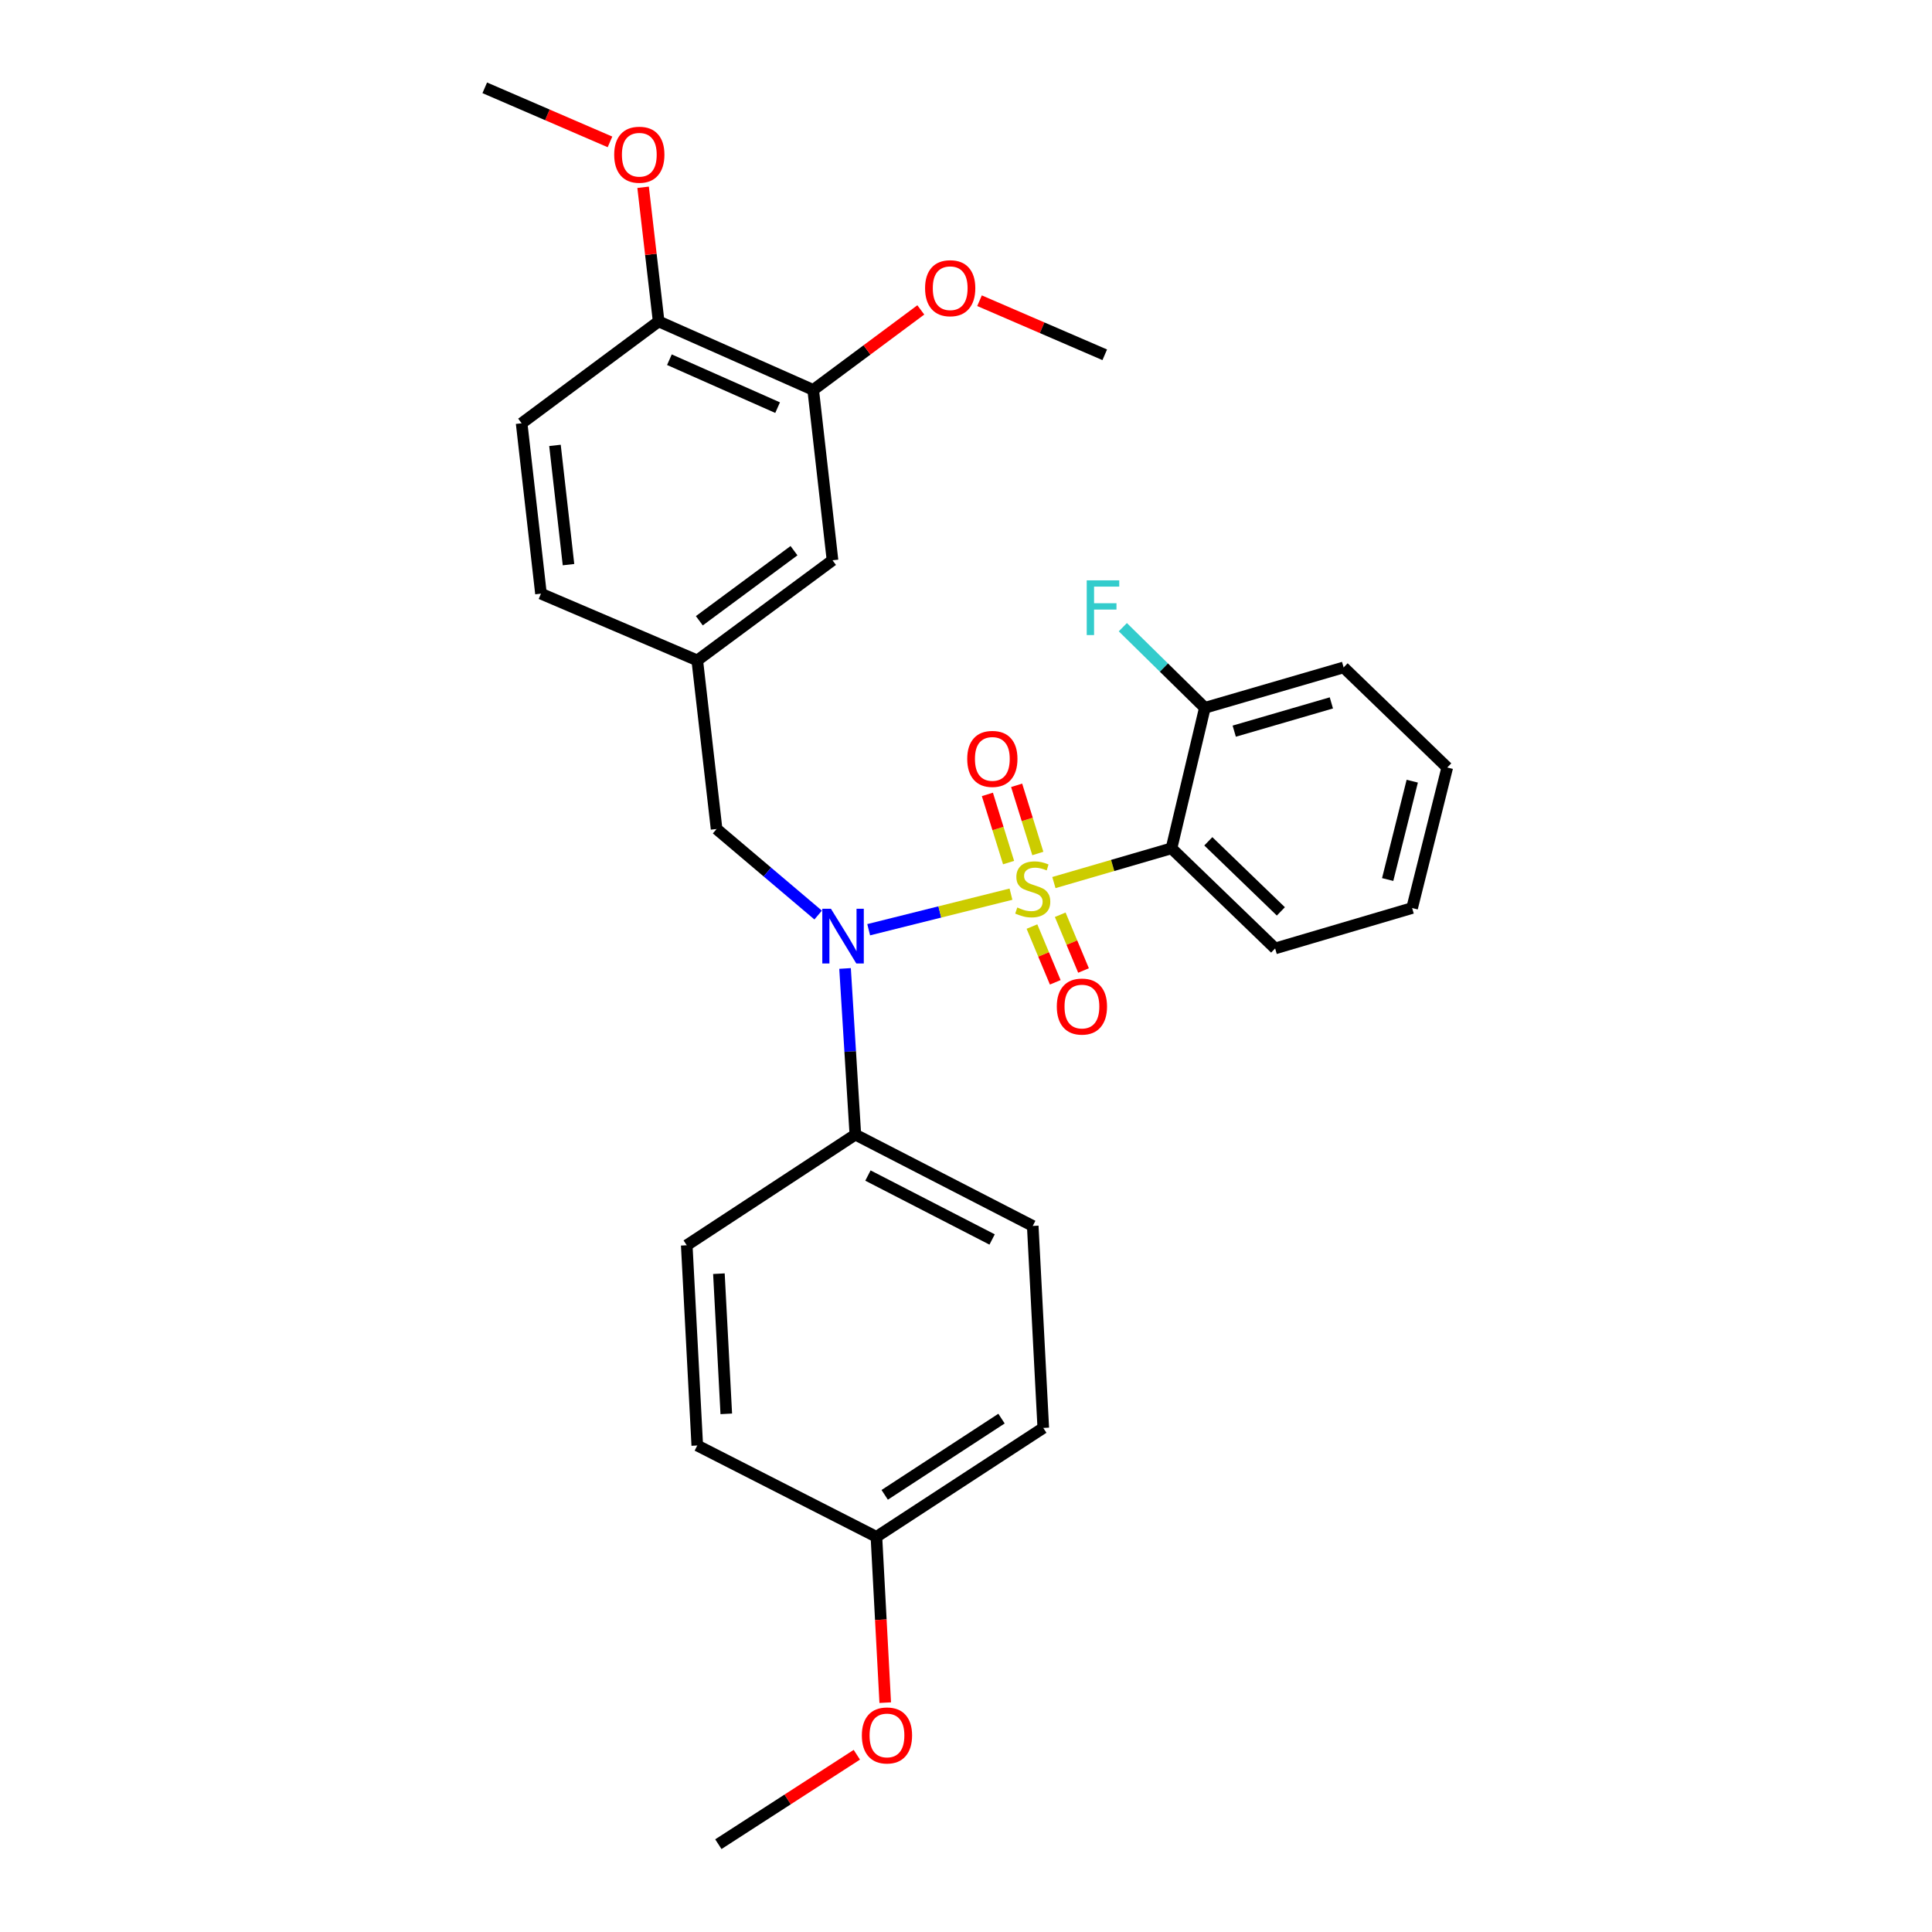 <?xml version='1.0' encoding='iso-8859-1'?>
<svg version='1.1' baseProfile='full'
              xmlns='http://www.w3.org/2000/svg'
                      xmlns:rdkit='http://www.rdkit.org/xml'
                      xmlns:xlink='http://www.w3.org/1999/xlink'
                  xml:space='preserve'
width='1000px' height='1000px' viewBox='0 0 1000 1000'>
<!-- END OF HEADER -->
<rect style='opacity:1.0;fill:#FFFFFF;stroke:none' width='1000' height='1000' x='0' y='0'> </rect>
<path class='bond-0' d='M 370.905,429.093 L 360.908,341.82' style='fill:none;fill-rule:evenodd;stroke:#000000;stroke-width:6px;stroke-linecap:butt;stroke-linejoin:miter;stroke-opacity:1' />
<path class='bond-1' d='M 370.905,429.093 L 397.19,451.36' style='fill:none;fill-rule:evenodd;stroke:#000000;stroke-width:6px;stroke-linecap:butt;stroke-linejoin:miter;stroke-opacity:1' />
<path class='bond-1' d='M 397.19,451.36 L 423.475,473.626' style='fill:none;fill-rule:evenodd;stroke:#0000FF;stroke-width:6px;stroke-linecap:butt;stroke-linejoin:miter;stroke-opacity:1' />
<path class='bond-2' d='M 437.397,501.275 L 440.063,544.274' style='fill:none;fill-rule:evenodd;stroke:#0000FF;stroke-width:6px;stroke-linecap:butt;stroke-linejoin:miter;stroke-opacity:1' />
<path class='bond-2' d='M 440.063,544.274 L 442.728,587.273' style='fill:none;fill-rule:evenodd;stroke:#000000;stroke-width:6px;stroke-linecap:butt;stroke-linejoin:miter;stroke-opacity:1' />
<path class='bond-3' d='M 449.63,481.225 L 486.454,472.021' style='fill:none;fill-rule:evenodd;stroke:#0000FF;stroke-width:6px;stroke-linecap:butt;stroke-linejoin:miter;stroke-opacity:1' />
<path class='bond-3' d='M 486.454,472.021 L 523.278,462.818' style='fill:none;fill-rule:evenodd;stroke:#CCCC00;stroke-width:6px;stroke-linecap:butt;stroke-linejoin:miter;stroke-opacity:1' />
<path class='bond-4' d='M 730.911,469.999 L 749.091,397.268' style='fill:none;fill-rule:evenodd;stroke:#000000;stroke-width:6px;stroke-linecap:butt;stroke-linejoin:miter;stroke-opacity:1' />
<path class='bond-4' d='M 718.256,455.244 L 730.982,404.333' style='fill:none;fill-rule:evenodd;stroke:#000000;stroke-width:6px;stroke-linecap:butt;stroke-linejoin:miter;stroke-opacity:1' />
<path class='bond-5' d='M 730.911,469.999 L 660.003,490.91' style='fill:none;fill-rule:evenodd;stroke:#000000;stroke-width:6px;stroke-linecap:butt;stroke-linejoin:miter;stroke-opacity:1' />
<path class='bond-6' d='M 537.18,441.767 L 531.696,424.121' style='fill:none;fill-rule:evenodd;stroke:#CCCC00;stroke-width:6px;stroke-linecap:butt;stroke-linejoin:miter;stroke-opacity:1' />
<path class='bond-6' d='M 531.696,424.121 L 526.211,406.476' style='fill:none;fill-rule:evenodd;stroke:#FF0000;stroke-width:6px;stroke-linecap:butt;stroke-linejoin:miter;stroke-opacity:1' />
<path class='bond-6' d='M 522.04,446.473 L 516.555,428.827' style='fill:none;fill-rule:evenodd;stroke:#CCCC00;stroke-width:6px;stroke-linecap:butt;stroke-linejoin:miter;stroke-opacity:1' />
<path class='bond-6' d='M 516.555,428.827 L 511.071,411.182' style='fill:none;fill-rule:evenodd;stroke:#FF0000;stroke-width:6px;stroke-linecap:butt;stroke-linejoin:miter;stroke-opacity:1' />
<path class='bond-7' d='M 534.14,479.589 L 540.171,494.017' style='fill:none;fill-rule:evenodd;stroke:#CCCC00;stroke-width:6px;stroke-linecap:butt;stroke-linejoin:miter;stroke-opacity:1' />
<path class='bond-7' d='M 540.171,494.017 L 546.201,508.445' style='fill:none;fill-rule:evenodd;stroke:#FF0000;stroke-width:6px;stroke-linecap:butt;stroke-linejoin:miter;stroke-opacity:1' />
<path class='bond-7' d='M 548.769,473.475 L 554.799,487.903' style='fill:none;fill-rule:evenodd;stroke:#CCCC00;stroke-width:6px;stroke-linecap:butt;stroke-linejoin:miter;stroke-opacity:1' />
<path class='bond-7' d='M 554.799,487.903 L 560.829,502.332' style='fill:none;fill-rule:evenodd;stroke:#FF0000;stroke-width:6px;stroke-linecap:butt;stroke-linejoin:miter;stroke-opacity:1' />
<path class='bond-8' d='M 545.496,456.813 L 575.928,447.952' style='fill:none;fill-rule:evenodd;stroke:#CCCC00;stroke-width:6px;stroke-linecap:butt;stroke-linejoin:miter;stroke-opacity:1' />
<path class='bond-8' d='M 575.928,447.952 L 606.361,439.09' style='fill:none;fill-rule:evenodd;stroke:#000000;stroke-width:6px;stroke-linecap:butt;stroke-linejoin:miter;stroke-opacity:1' />
<path class='bond-9' d='M 749.091,397.268 L 695.457,345.458' style='fill:none;fill-rule:evenodd;stroke:#000000;stroke-width:6px;stroke-linecap:butt;stroke-linejoin:miter;stroke-opacity:1' />
<path class='bond-10' d='M 695.457,345.458 L 623.634,366.36' style='fill:none;fill-rule:evenodd;stroke:#000000;stroke-width:6px;stroke-linecap:butt;stroke-linejoin:miter;stroke-opacity:1' />
<path class='bond-10' d='M 689.114,363.816 L 638.838,378.448' style='fill:none;fill-rule:evenodd;stroke:#000000;stroke-width:6px;stroke-linecap:butt;stroke-linejoin:miter;stroke-opacity:1' />
<path class='bond-11' d='M 623.634,366.36 L 606.361,439.09' style='fill:none;fill-rule:evenodd;stroke:#000000;stroke-width:6px;stroke-linecap:butt;stroke-linejoin:miter;stroke-opacity:1' />
<path class='bond-12' d='M 623.634,366.36 L 602.404,345.499' style='fill:none;fill-rule:evenodd;stroke:#000000;stroke-width:6px;stroke-linecap:butt;stroke-linejoin:miter;stroke-opacity:1' />
<path class='bond-12' d='M 602.404,345.499 L 581.175,324.639' style='fill:none;fill-rule:evenodd;stroke:#33CCCC;stroke-width:6px;stroke-linecap:butt;stroke-linejoin:miter;stroke-opacity:1' />
<path class='bond-13' d='M 442.728,587.273 L 355.455,644.545' style='fill:none;fill-rule:evenodd;stroke:#000000;stroke-width:6px;stroke-linecap:butt;stroke-linejoin:miter;stroke-opacity:1' />
<path class='bond-14' d='M 442.728,587.273 L 534.546,634.547' style='fill:none;fill-rule:evenodd;stroke:#000000;stroke-width:6px;stroke-linecap:butt;stroke-linejoin:miter;stroke-opacity:1' />
<path class='bond-14' d='M 449.243,608.46 L 513.516,641.553' style='fill:none;fill-rule:evenodd;stroke:#000000;stroke-width:6px;stroke-linecap:butt;stroke-linejoin:miter;stroke-opacity:1' />
<path class='bond-15' d='M 453.633,795.458 L 539.999,739.094' style='fill:none;fill-rule:evenodd;stroke:#000000;stroke-width:6px;stroke-linecap:butt;stroke-linejoin:miter;stroke-opacity:1' />
<path class='bond-15' d='M 457.922,773.726 L 518.379,734.271' style='fill:none;fill-rule:evenodd;stroke:#000000;stroke-width:6px;stroke-linecap:butt;stroke-linejoin:miter;stroke-opacity:1' />
<path class='bond-16' d='M 453.633,795.458 L 455.914,838.374' style='fill:none;fill-rule:evenodd;stroke:#000000;stroke-width:6px;stroke-linecap:butt;stroke-linejoin:miter;stroke-opacity:1' />
<path class='bond-16' d='M 455.914,838.374 L 458.196,881.289' style='fill:none;fill-rule:evenodd;stroke:#FF0000;stroke-width:6px;stroke-linecap:butt;stroke-linejoin:miter;stroke-opacity:1' />
<path class='bond-17' d='M 453.633,795.458 L 360.908,748.184' style='fill:none;fill-rule:evenodd;stroke:#000000;stroke-width:6px;stroke-linecap:butt;stroke-linejoin:miter;stroke-opacity:1' />
<path class='bond-18' d='M 355.455,644.545 L 360.908,748.184' style='fill:none;fill-rule:evenodd;stroke:#000000;stroke-width:6px;stroke-linecap:butt;stroke-linejoin:miter;stroke-opacity:1' />
<path class='bond-18' d='M 372.106,659.258 L 375.923,731.805' style='fill:none;fill-rule:evenodd;stroke:#000000;stroke-width:6px;stroke-linecap:butt;stroke-linejoin:miter;stroke-opacity:1' />
<path class='bond-19' d='M 420.91,201.82 L 340.913,166.367' style='fill:none;fill-rule:evenodd;stroke:#000000;stroke-width:6px;stroke-linecap:butt;stroke-linejoin:miter;stroke-opacity:1' />
<path class='bond-19' d='M 402.486,210.997 L 346.488,186.18' style='fill:none;fill-rule:evenodd;stroke:#000000;stroke-width:6px;stroke-linecap:butt;stroke-linejoin:miter;stroke-opacity:1' />
<path class='bond-20' d='M 420.91,201.82 L 430.907,290' style='fill:none;fill-rule:evenodd;stroke:#000000;stroke-width:6px;stroke-linecap:butt;stroke-linejoin:miter;stroke-opacity:1' />
<path class='bond-21' d='M 420.91,201.82 L 448.759,181.112' style='fill:none;fill-rule:evenodd;stroke:#000000;stroke-width:6px;stroke-linecap:butt;stroke-linejoin:miter;stroke-opacity:1' />
<path class='bond-21' d='M 448.759,181.112 L 476.608,160.403' style='fill:none;fill-rule:evenodd;stroke:#FF0000;stroke-width:6px;stroke-linecap:butt;stroke-linejoin:miter;stroke-opacity:1' />
<path class='bond-22' d='M 340.913,166.367 L 269.997,219.093' style='fill:none;fill-rule:evenodd;stroke:#000000;stroke-width:6px;stroke-linecap:butt;stroke-linejoin:miter;stroke-opacity:1' />
<path class='bond-23' d='M 340.913,166.367 L 336.89,131.651' style='fill:none;fill-rule:evenodd;stroke:#000000;stroke-width:6px;stroke-linecap:butt;stroke-linejoin:miter;stroke-opacity:1' />
<path class='bond-23' d='M 336.89,131.651 L 332.868,96.934' style='fill:none;fill-rule:evenodd;stroke:#FF0000;stroke-width:6px;stroke-linecap:butt;stroke-linejoin:miter;stroke-opacity:1' />
<path class='bond-24' d='M 430.907,290 L 360.908,341.82' style='fill:none;fill-rule:evenodd;stroke:#000000;stroke-width:6px;stroke-linecap:butt;stroke-linejoin:miter;stroke-opacity:1' />
<path class='bond-24' d='M 410.974,285.03 L 361.974,321.304' style='fill:none;fill-rule:evenodd;stroke:#000000;stroke-width:6px;stroke-linecap:butt;stroke-linejoin:miter;stroke-opacity:1' />
<path class='bond-25' d='M 269.997,219.093 L 280.003,307.274' style='fill:none;fill-rule:evenodd;stroke:#000000;stroke-width:6px;stroke-linecap:butt;stroke-linejoin:miter;stroke-opacity:1' />
<path class='bond-25' d='M 287.252,230.533 L 294.256,292.259' style='fill:none;fill-rule:evenodd;stroke:#000000;stroke-width:6px;stroke-linecap:butt;stroke-linejoin:miter;stroke-opacity:1' />
<path class='bond-26' d='M 360.908,341.82 L 280.003,307.274' style='fill:none;fill-rule:evenodd;stroke:#000000;stroke-width:6px;stroke-linecap:butt;stroke-linejoin:miter;stroke-opacity:1' />
<path class='bond-27' d='M 506.996,155.648 L 539.405,169.644' style='fill:none;fill-rule:evenodd;stroke:#FF0000;stroke-width:6px;stroke-linecap:butt;stroke-linejoin:miter;stroke-opacity:1' />
<path class='bond-27' d='M 539.405,169.644 L 571.814,183.64' style='fill:none;fill-rule:evenodd;stroke:#000000;stroke-width:6px;stroke-linecap:butt;stroke-linejoin:miter;stroke-opacity:1' />
<path class='bond-28' d='M 315.728,73.446 L 283.318,59.45' style='fill:none;fill-rule:evenodd;stroke:#FF0000;stroke-width:6px;stroke-linecap:butt;stroke-linejoin:miter;stroke-opacity:1' />
<path class='bond-28' d='M 283.318,59.45 L 250.909,45.455' style='fill:none;fill-rule:evenodd;stroke:#000000;stroke-width:6px;stroke-linecap:butt;stroke-linejoin:miter;stroke-opacity:1' />
<path class='bond-29' d='M 534.546,634.547 L 539.999,739.094' style='fill:none;fill-rule:evenodd;stroke:#000000;stroke-width:6px;stroke-linecap:butt;stroke-linejoin:miter;stroke-opacity:1' />
<path class='bond-30' d='M 443.497,908.254 L 407.659,931.4' style='fill:none;fill-rule:evenodd;stroke:#FF0000;stroke-width:6px;stroke-linecap:butt;stroke-linejoin:miter;stroke-opacity:1' />
<path class='bond-30' d='M 407.659,931.4 L 371.821,954.545' style='fill:none;fill-rule:evenodd;stroke:#000000;stroke-width:6px;stroke-linecap:butt;stroke-linejoin:miter;stroke-opacity:1' />
<path class='bond-31' d='M 606.361,439.09 L 660.003,490.91' style='fill:none;fill-rule:evenodd;stroke:#000000;stroke-width:6px;stroke-linecap:butt;stroke-linejoin:miter;stroke-opacity:1' />
<path class='bond-31' d='M 625.423,435.46 L 662.973,471.734' style='fill:none;fill-rule:evenodd;stroke:#000000;stroke-width:6px;stroke-linecap:butt;stroke-linejoin:miter;stroke-opacity:1' />
<path  class='atom-1' d='M 430.1 470.381
L 439.38 485.381
Q 440.3 486.861, 441.78 489.541
Q 443.26 492.221, 443.34 492.381
L 443.34 470.381
L 447.1 470.381
L 447.1 498.701
L 443.22 498.701
L 433.26 482.301
Q 432.1 480.381, 430.86 478.181
Q 429.66 475.981, 429.3 475.301
L 429.3 498.701
L 425.62 498.701
L 425.62 470.381
L 430.1 470.381
' fill='#0000FF'/>
<path  class='atom-3' d='M 526.546 469.721
Q 526.866 469.841, 528.186 470.401
Q 529.506 470.961, 530.946 471.321
Q 532.426 471.641, 533.866 471.641
Q 536.546 471.641, 538.106 470.361
Q 539.666 469.041, 539.666 466.761
Q 539.666 465.201, 538.866 464.241
Q 538.106 463.281, 536.906 462.761
Q 535.706 462.241, 533.706 461.641
Q 531.186 460.881, 529.666 460.161
Q 528.186 459.441, 527.106 457.921
Q 526.066 456.401, 526.066 453.841
Q 526.066 450.281, 528.466 448.081
Q 530.906 445.881, 535.706 445.881
Q 538.986 445.881, 542.706 447.441
L 541.786 450.521
Q 538.386 449.121, 535.826 449.121
Q 533.066 449.121, 531.546 450.281
Q 530.026 451.401, 530.066 453.361
Q 530.066 454.881, 530.826 455.801
Q 531.626 456.721, 532.746 457.241
Q 533.906 457.761, 535.826 458.361
Q 538.386 459.161, 539.906 459.961
Q 541.426 460.761, 542.506 462.401
Q 543.626 464.001, 543.626 466.761
Q 543.626 470.681, 540.986 472.801
Q 538.386 474.881, 534.026 474.881
Q 531.506 474.881, 529.586 474.321
Q 527.706 473.801, 525.466 472.881
L 526.546 469.721
' fill='#CCCC00'/>
<path  class='atom-4' d='M 500.635 392.803
Q 500.635 386.003, 503.995 382.203
Q 507.355 378.403, 513.635 378.403
Q 519.915 378.403, 523.275 382.203
Q 526.635 386.003, 526.635 392.803
Q 526.635 399.683, 523.235 403.603
Q 519.835 407.483, 513.635 407.483
Q 507.395 407.483, 503.995 403.603
Q 500.635 399.723, 500.635 392.803
M 513.635 404.283
Q 517.955 404.283, 520.275 401.403
Q 522.635 398.483, 522.635 392.803
Q 522.635 387.243, 520.275 384.443
Q 517.955 381.603, 513.635 381.603
Q 509.315 381.603, 506.955 384.403
Q 504.635 387.203, 504.635 392.803
Q 504.635 398.523, 506.955 401.403
Q 509.315 404.283, 513.635 404.283
' fill='#FF0000'/>
<path  class='atom-5' d='M 547.002 520.991
Q 547.002 514.191, 550.362 510.391
Q 553.722 506.591, 560.002 506.591
Q 566.282 506.591, 569.642 510.391
Q 573.002 514.191, 573.002 520.991
Q 573.002 527.871, 569.602 531.791
Q 566.202 535.671, 560.002 535.671
Q 553.762 535.671, 550.362 531.791
Q 547.002 527.911, 547.002 520.991
M 560.002 532.471
Q 564.322 532.471, 566.642 529.591
Q 569.002 526.671, 569.002 520.991
Q 569.002 515.431, 566.642 512.631
Q 564.322 509.791, 560.002 509.791
Q 555.682 509.791, 553.322 512.591
Q 551.002 515.391, 551.002 520.991
Q 551.002 526.711, 553.322 529.591
Q 555.682 532.471, 560.002 532.471
' fill='#FF0000'/>
<path  class='atom-18' d='M 478.817 149.173
Q 478.817 142.373, 482.177 138.573
Q 485.537 134.773, 491.817 134.773
Q 498.097 134.773, 501.457 138.573
Q 504.817 142.373, 504.817 149.173
Q 504.817 156.053, 501.417 159.973
Q 498.017 163.853, 491.817 163.853
Q 485.577 163.853, 482.177 159.973
Q 478.817 156.093, 478.817 149.173
M 491.817 160.653
Q 496.137 160.653, 498.457 157.773
Q 500.817 154.853, 500.817 149.173
Q 500.817 143.613, 498.457 140.813
Q 496.137 137.973, 491.817 137.973
Q 487.497 137.973, 485.137 140.773
Q 482.817 143.573, 482.817 149.173
Q 482.817 154.893, 485.137 157.773
Q 487.497 160.653, 491.817 160.653
' fill='#FF0000'/>
<path  class='atom-19' d='M 317.906 80.081
Q 317.906 73.281, 321.266 69.481
Q 324.626 65.681, 330.906 65.681
Q 337.186 65.681, 340.546 69.481
Q 343.906 73.281, 343.906 80.081
Q 343.906 86.961, 340.506 90.881
Q 337.106 94.761, 330.906 94.761
Q 324.666 94.761, 321.266 90.881
Q 317.906 87.001, 317.906 80.081
M 330.906 91.561
Q 335.226 91.561, 337.546 88.681
Q 339.906 85.761, 339.906 80.081
Q 339.906 74.521, 337.546 71.721
Q 335.226 68.881, 330.906 68.881
Q 326.586 68.881, 324.226 71.681
Q 321.906 74.481, 321.906 80.081
Q 321.906 85.801, 324.226 88.681
Q 326.586 91.561, 330.906 91.561
' fill='#FF0000'/>
<path  class='atom-25' d='M 446.094 898.261
Q 446.094 891.461, 449.454 887.661
Q 452.814 883.861, 459.094 883.861
Q 465.374 883.861, 468.734 887.661
Q 472.094 891.461, 472.094 898.261
Q 472.094 905.141, 468.694 909.061
Q 465.294 912.941, 459.094 912.941
Q 452.854 912.941, 449.454 909.061
Q 446.094 905.181, 446.094 898.261
M 459.094 909.741
Q 463.414 909.741, 465.734 906.861
Q 468.094 903.941, 468.094 898.261
Q 468.094 892.701, 465.734 889.901
Q 463.414 887.061, 459.094 887.061
Q 454.774 887.061, 452.414 889.861
Q 450.094 892.661, 450.094 898.261
Q 450.094 903.981, 452.414 906.861
Q 454.774 909.741, 459.094 909.741
' fill='#FF0000'/>
<path  class='atom-29' d='M 562.487 300.389
L 579.327 300.389
L 579.327 303.629
L 566.287 303.629
L 566.287 312.229
L 577.887 312.229
L 577.887 315.509
L 566.287 315.509
L 566.287 328.709
L 562.487 328.709
L 562.487 300.389
' fill='#33CCCC'/>
</svg>
